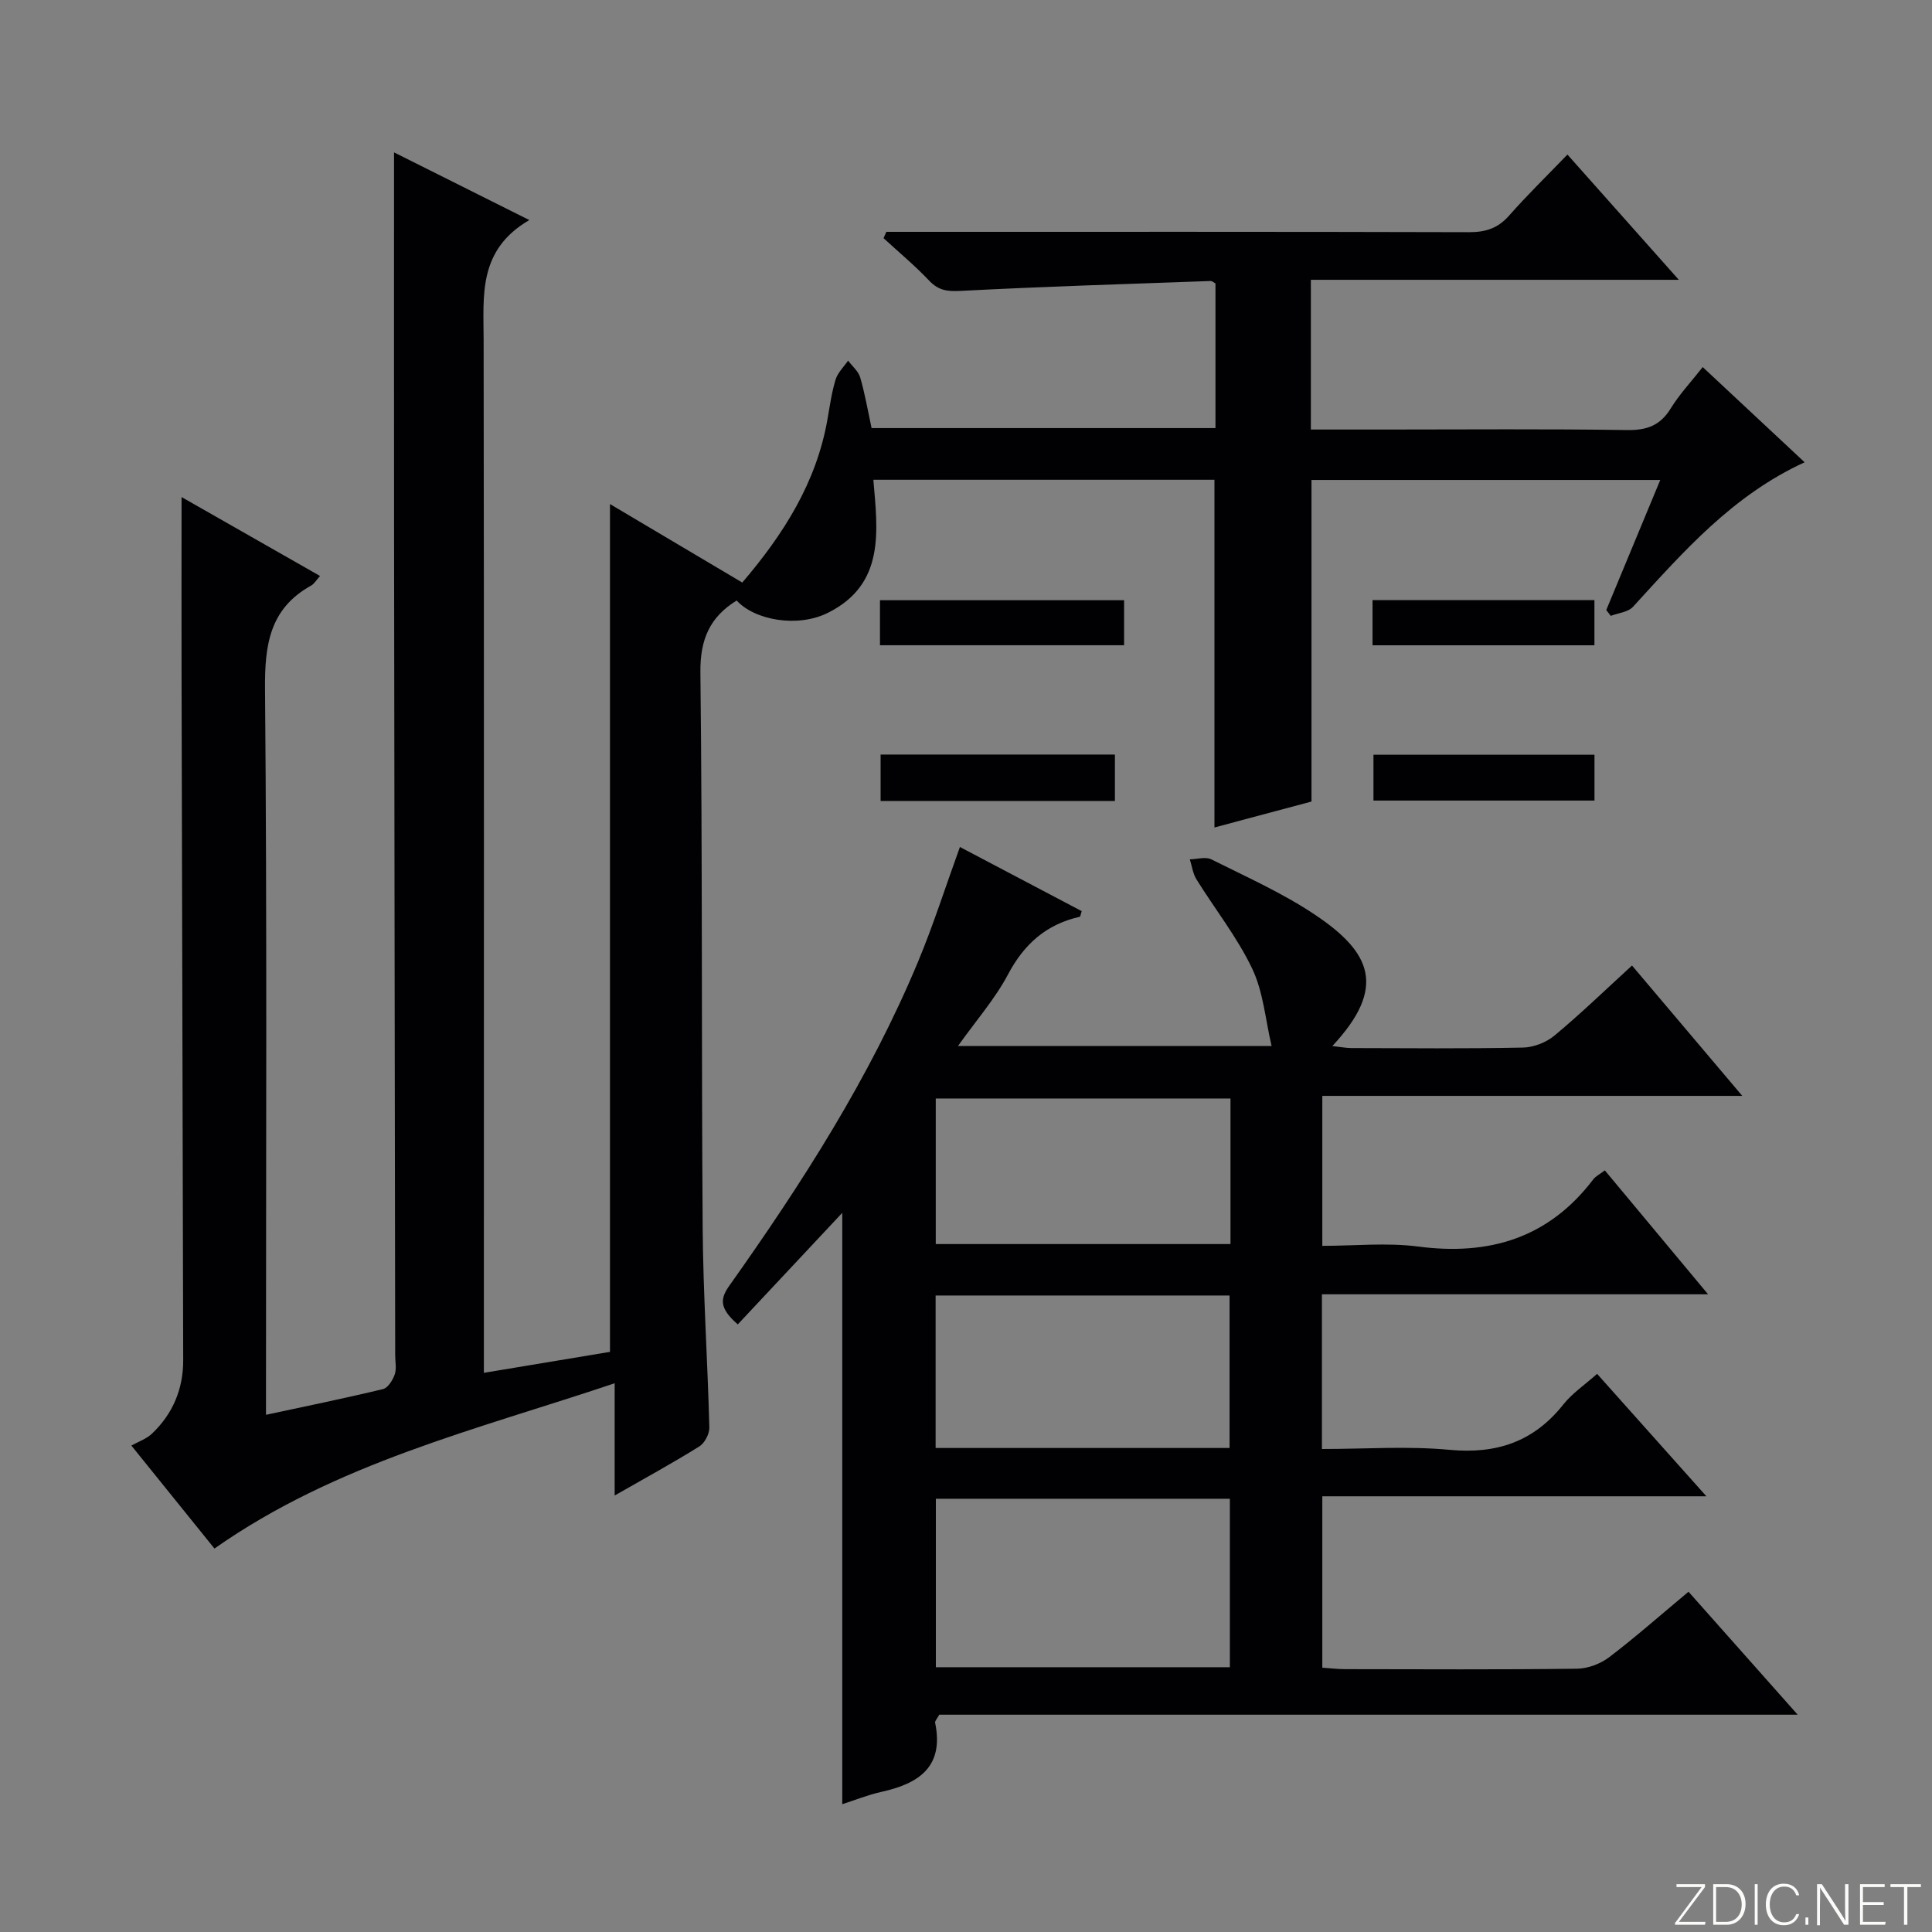 <svg enable-background="new 0 0 400 400" viewBox="0 0 400 400" xmlns="http://www.w3.org/2000/svg"><rect x="0" y="0" width="400" height="400" fill="#808080" stroke="none"/><g fill="#fbfcfa"><path d="m346.9 398 5.4-7.3h-5.2v-.6h5.9v.6l-5.4 7.2h5.5l-.1.6h-6.2v-.5z"/><path d="m354.7 390.1h2.8c2.3 0 3.9 1.6 3.9 4.1s-1.6 4.3-3.9 4.3h-2.8zm.6 7.8h2c2.2 0 3.3-1.6 3.3-3.6 0-1.8-1-3.6-3.3-3.6h-2z"/><path d="m363.9 390.1v8.4h-.6v-8.4z"/><path d="m372.5 396.3c-.4 1.3-1.4 2.3-3.2 2.3-2.4 0-3.7-1.9-3.7-4.3 0-2.3 1.2-4.3 3.7-4.3 1.8 0 2.9 1 3.2 2.4h-.6c-.4-1.1-1.1-1.8-2.5-1.8-2.1 0-3 1.9-3 3.7s.9 3.7 3 3.7c1.4 0 2.1-.7 2.5-1.7z"/><path d="m373.8 398.5v-1.5h.6v1.5z"/><path d="m376.2 398.5v-8.4h1c1.3 2 4.4 6.7 4.9 7.6-.1-1.2-.1-2.4-.1-3.8v-3.8h.7v8.4h-.9c-1.2-1.9-4.4-6.8-5-7.7.1 1.1 0 2.3 0 3.9v3.9h-.6z"/><path d="m390 394.4h-4.3v3.5h4.7l-.1.6h-5.2v-8.4h5.1v.6h-4.5v3.1h4.3v.7z"/><path d="m394.2 390.7h-2.8v-.6h6.3v.6h-2.8v7.8h-.7z"/></g><path d="m109.59 45.56c-10.62 6.19-9.48 15.54-9.46 24.76.1 69.16.05 138.31.05 207.47v6.44c9.14-1.52 17.63-2.93 26.11-4.34 0-58.41 0-116.61 0-175.53 9.29 5.51 18.48 10.96 27.39 16.25 8.6-10.06 15.35-20.76 17.63-33.75.49-2.77.87-5.59 1.69-8.27.44-1.44 1.7-2.63 2.59-3.93.86 1.16 2.13 2.2 2.51 3.5.97 3.33 1.56 6.78 2.35 10.47h71.2c0-9.9 0-19.82 0-29.94-.21-.11-.64-.52-1.05-.51-17.27.62-34.55 1.15-51.8 2.05-2.73.14-4.53-.12-6.43-2.13-2.95-3.11-6.27-5.88-9.44-8.79.19-.44.39-.87.58-1.31h5.16c38.49 0 76.99-.04 115.48.07 3.44.01 5.98-.81 8.28-3.42 3.74-4.24 7.8-8.2 12.09-12.65 7.72 8.68 15.05 16.93 23.06 25.93-25.98 0-50.88 0-76.18 0v31h15.45c16.66 0 33.33-.15 49.99.11 4.1.06 6.88-.92 9.06-4.47 1.82-2.96 4.25-5.54 6.63-8.57 6.93 6.48 13.81 12.9 21.1 19.71-14.93 6.85-25.1 18.52-35.54 29.93-1.01 1.1-3.04 1.27-4.6 1.87-.31-.4-.62-.81-.93-1.21 3.66-8.82 7.33-17.64 11.18-26.93-24.29 0-48.14 0-72.21 0v66.58c-6.4 1.71-13.2 3.53-20.09 5.37 0-24.21 0-47.94 0-71.99-23.32 0-46.87 0-70.62 0 .9 10.65 2.46 21.61-9.39 27.54-6.24 3.13-15.16 1.57-18.91-2.54-5.56 3.42-7.59 8.06-7.51 14.88.44 38.32.2 76.65.47 114.97.1 13.79 1.03 27.58 1.38 41.37.03 1.32-.96 3.22-2.06 3.91-5.48 3.42-11.16 6.52-17.54 10.17 0-7.78 0-14.95 0-23.24-28.77 9.67-57.6 16.49-82.86 34.22-5.09-6.31-10.57-13.11-17.2-21.32 1.42-.8 3.12-1.37 4.29-2.49 4.29-4.1 6.45-9.21 6.44-15.17-.11-47.16-.23-94.31-.34-141.47-.03-12.25 0-24.5 0-37.25 9.46 5.39 18.93 10.79 28.67 16.34-.78.86-1.2 1.63-1.85 1.99-8.59 4.77-9.62 12.28-9.54 21.42.42 47.99.2 95.98.2 143.98v6.28c8.44-1.81 16.37-3.43 24.24-5.33 1.02-.25 2-1.85 2.41-3.02.42-1.19.1-2.63.1-3.97-.08-55.82-.17-111.64-.23-167.46-.03-27.27-.01-54.54-.01-81.59 8.21 4.09 17.39 8.69 28.01 14.01z" fill="#010103"/><path d="m349.59 329.55c7.41 8.34 14.64 16.49 22.6 25.46-60.07 0-118.97 0-177.73 0-.44.83-.93 1.31-.85 1.67 1.89 9.17-3.42 12.61-11.17 14.32-2.72.6-5.33 1.66-8.06 2.54 0-40.92 0-81.46 0-122.43-7.28 7.77-14.45 15.43-21.63 23.09-3.94-3.4-3.61-5.38-1.75-8.01 15.04-21.2 29.05-43.02 39.09-67.12 3.18-7.65 5.7-15.57 8.65-23.71 8.33 4.39 16.8 8.85 25.22 13.28-.23.67-.27 1.14-.41 1.17-6.92 1.56-11.52 5.63-14.86 11.95-2.7 5.09-6.61 9.54-10.35 14.8h64.93c-1.28-5.43-1.71-11.17-4.01-16-3.11-6.53-7.72-12.33-11.56-18.52-.74-1.2-.92-2.74-1.36-4.12 1.5-.03 3.26-.59 4.45 0 7.27 3.64 14.78 6.98 21.5 11.49 11.53 7.73 14.94 14.97 3.56 27.16 1.56.17 2.76.41 3.95.42 11.83.03 23.67.14 35.5-.1 2.22-.04 4.82-1.06 6.53-2.48 5.37-4.46 10.4-9.33 16.06-14.51 7.45 8.8 14.78 17.48 22.83 26.99-29.56 0-58.08 0-86.95 0v31.05c6.67 0 13.35-.7 19.82.14 14.8 1.94 27.06-1.77 36.29-13.92.47-.62 1.26-.99 2.38-1.85 6.97 8.36 13.81 16.57 21.38 25.66-27.29 0-53.49 0-79.95 0v32.03c8.91 0 17.73-.64 26.41.17 9.77.92 17.45-1.68 23.57-9.39 1.83-2.31 4.4-4.03 6.99-6.34 7.42 8.31 14.71 16.48 22.63 25.35-26.86 0-53.01 0-79.52 0v35.49c1.56.1 3.14.3 4.73.3 16 .02 32 .11 48-.09 2.25-.03 4.86-1.01 6.66-2.38 5.55-4.23 10.79-8.86 16.43-13.56zm-155.83-19.25v34.88h60.87c0-11.83 0-23.24 0-34.88-20.37 0-40.45 0-60.87 0zm60.81-10.51c0-10.79 0-21.15 0-31.57-20.43 0-40.49 0-60.86 0v31.57zm.19-72.36c-20.58 0-40.73 0-61.02 0v30.14h61.02c0-10.13 0-19.9 0-30.14z" fill="#010103"/><path d="m182.19 133.59c0-3.11 0-6.05 0-9.32h50.54v9.32c-16.58 0-33.29 0-50.54 0z" fill="#010103"/><path d="m230.83 165.83c-16.38 0-32.29 0-48.51 0 0-3.21 0-6.26 0-9.61h48.51z" fill="#010103"/><path d="m284.17 133.6c0-3.17 0-6.1 0-9.35h45.94v9.35c-15.13 0-30.28 0-45.94 0z" fill="#010103"/><path d="m330.12 156.26v9.49c-15.33 0-30.37 0-45.76 0 0-3.06 0-6.11 0-9.49z" fill="#010103"/></svg>